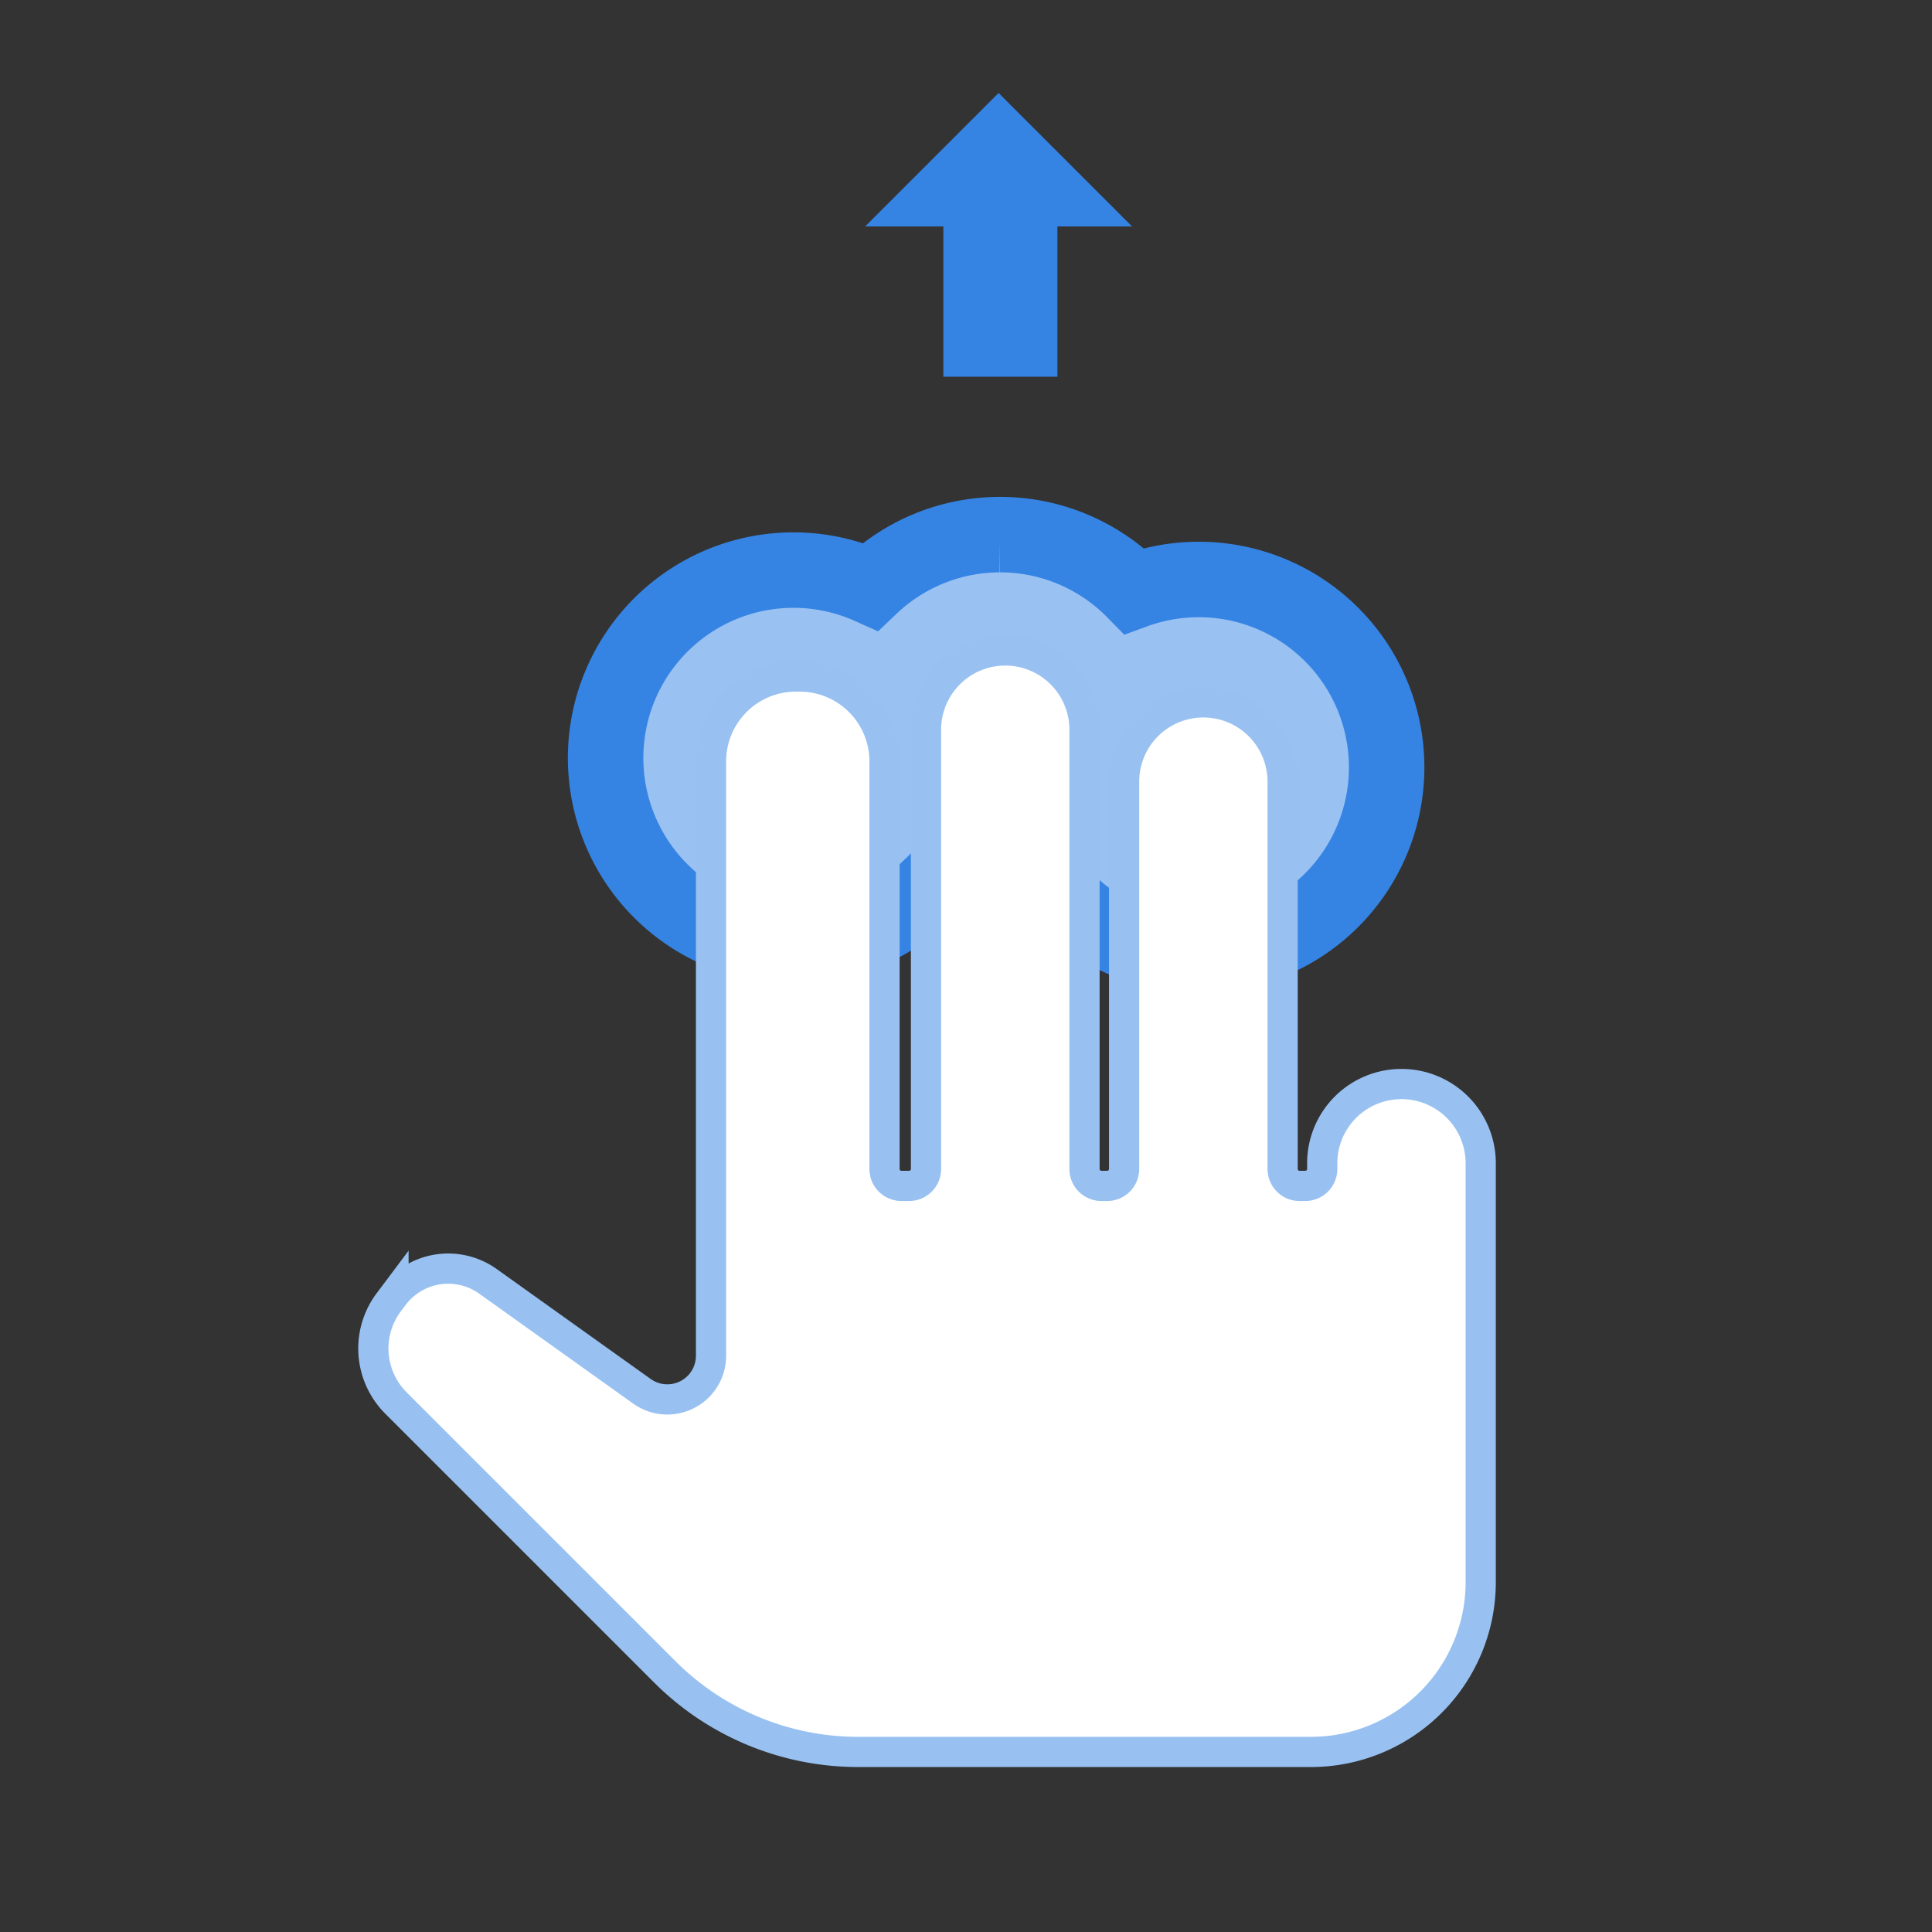 <?xml version="1.0" encoding="UTF-8"?>
<svg id="svg281" width="256" height="256" version="1.1" xmlns="http://www.w3.org/2000/svg" xmlns:cc="http://creativecommons.org/ns#" xmlns:dc="http://purl.org/dc/elements/1.1/" xmlns:rdf="http://www.w3.org/1999/02/22-rdf-syntax-ns#" xmlns:xlink="http://www.w3.org/1999/xlink">
 <rect width="100%" height="100%" fill="#333333" stroke="none"/>
 <path id="path6857" d="m132.43 70.839a24.896 24.896 0 0 0-17.098 6.883 24.896 24.896 0 0 0-10.189-2.182 24.896 24.896 0 0 0-24.896 24.896 24.896 24.896 0 0 0 24.896 24.896 24.896 24.896 0 0 0 17.186-6.883 24.896 24.896 0 0 0 10.189 2.182 24.896 24.896 0 0 0 8.551-1.516 24.896 24.896 0 0 0 17.773 7.461 24.896 24.896 0 0 0 24.896-24.896 24.896 24.896 0 0 0-24.896-24.896 24.896 24.896 0 0 0-8.555 1.516 24.896 24.896 0 0 0-17.77-7.461 24.896 24.896 0 0 0-0.088 0z" style="fill:#99c1f1;font-variation-settings:normal;stop-color:#000000;stroke-width:10;stroke:#3584e4"/>
 <g id="g729" transform="matrix(.75 0 0 .75 -223.8 14.64)" style="stroke-width:5.337">
  <path id="path703" d="m439.02 100h0.649a15 15 45 0 1 15 15v72a3 3 45 0 0 3 3h1.333a3 3 135 0 0 3-3v-77.601a14 14 135 0 1 14-14 14 14 45 0 1 14 14v77.601a3 3 45 0 0 3 3h1a3 3 135 0 0 3-3v-68.43a14 14 135 0 1 14-14 14 14 45 0 1 14 14v68.43a3 3 45 0 0 3 3h1a3 3 135 0 0 3-3v-1a14 14 135 0 1 14-14 14 14 45 0 1 14 14v74a30 30 135 0 1-30 30h-80a48.284 48.284 22.5 0 1-34.142-14.142l-47.511-47.511a13.611 13.611 85.935 0 1-1.264-17.79l0.835-1.113a12.084 12.084 171.2 0 1 16.689-2.584l27.204 19.424a7.721 7.721 152.76 0 0 12.208-6.284v-105a15 15 135 0 1 15-15z" style="fill:#fff;stroke-width:5.337;stroke:#98c1f1"/>
 </g>
 <circle id="circle144" cx="105.14" cy="-120.25" r="24.896" style="fill:#99c1f1;font-variation-settings:normal;stop-color:#000000;stroke-width:10;stroke:#3584e4"/>
 <circle id="circle146" cx="132.51" cy="-124.95" r="24.896" style="fill:#99c1f1;font-variation-settings:normal;stop-color:#000000;stroke-width:10;stroke:#3584e4"/>
 <circle id="circle148" cx="158.84" cy="-119.01" r="24.896" style="fill:#99c1f1;font-variation-settings:normal;stop-color:#000000;stroke-width:10;stroke:#3584e4"/>
 <path id="rect151" d="m132.32 12.322-17.678 17.678h10.355v19.916h15.113v-19.916h9.887l-17.678-17.678z" style="fill:#3584e4;stop-color:#000000"/>
</svg>
